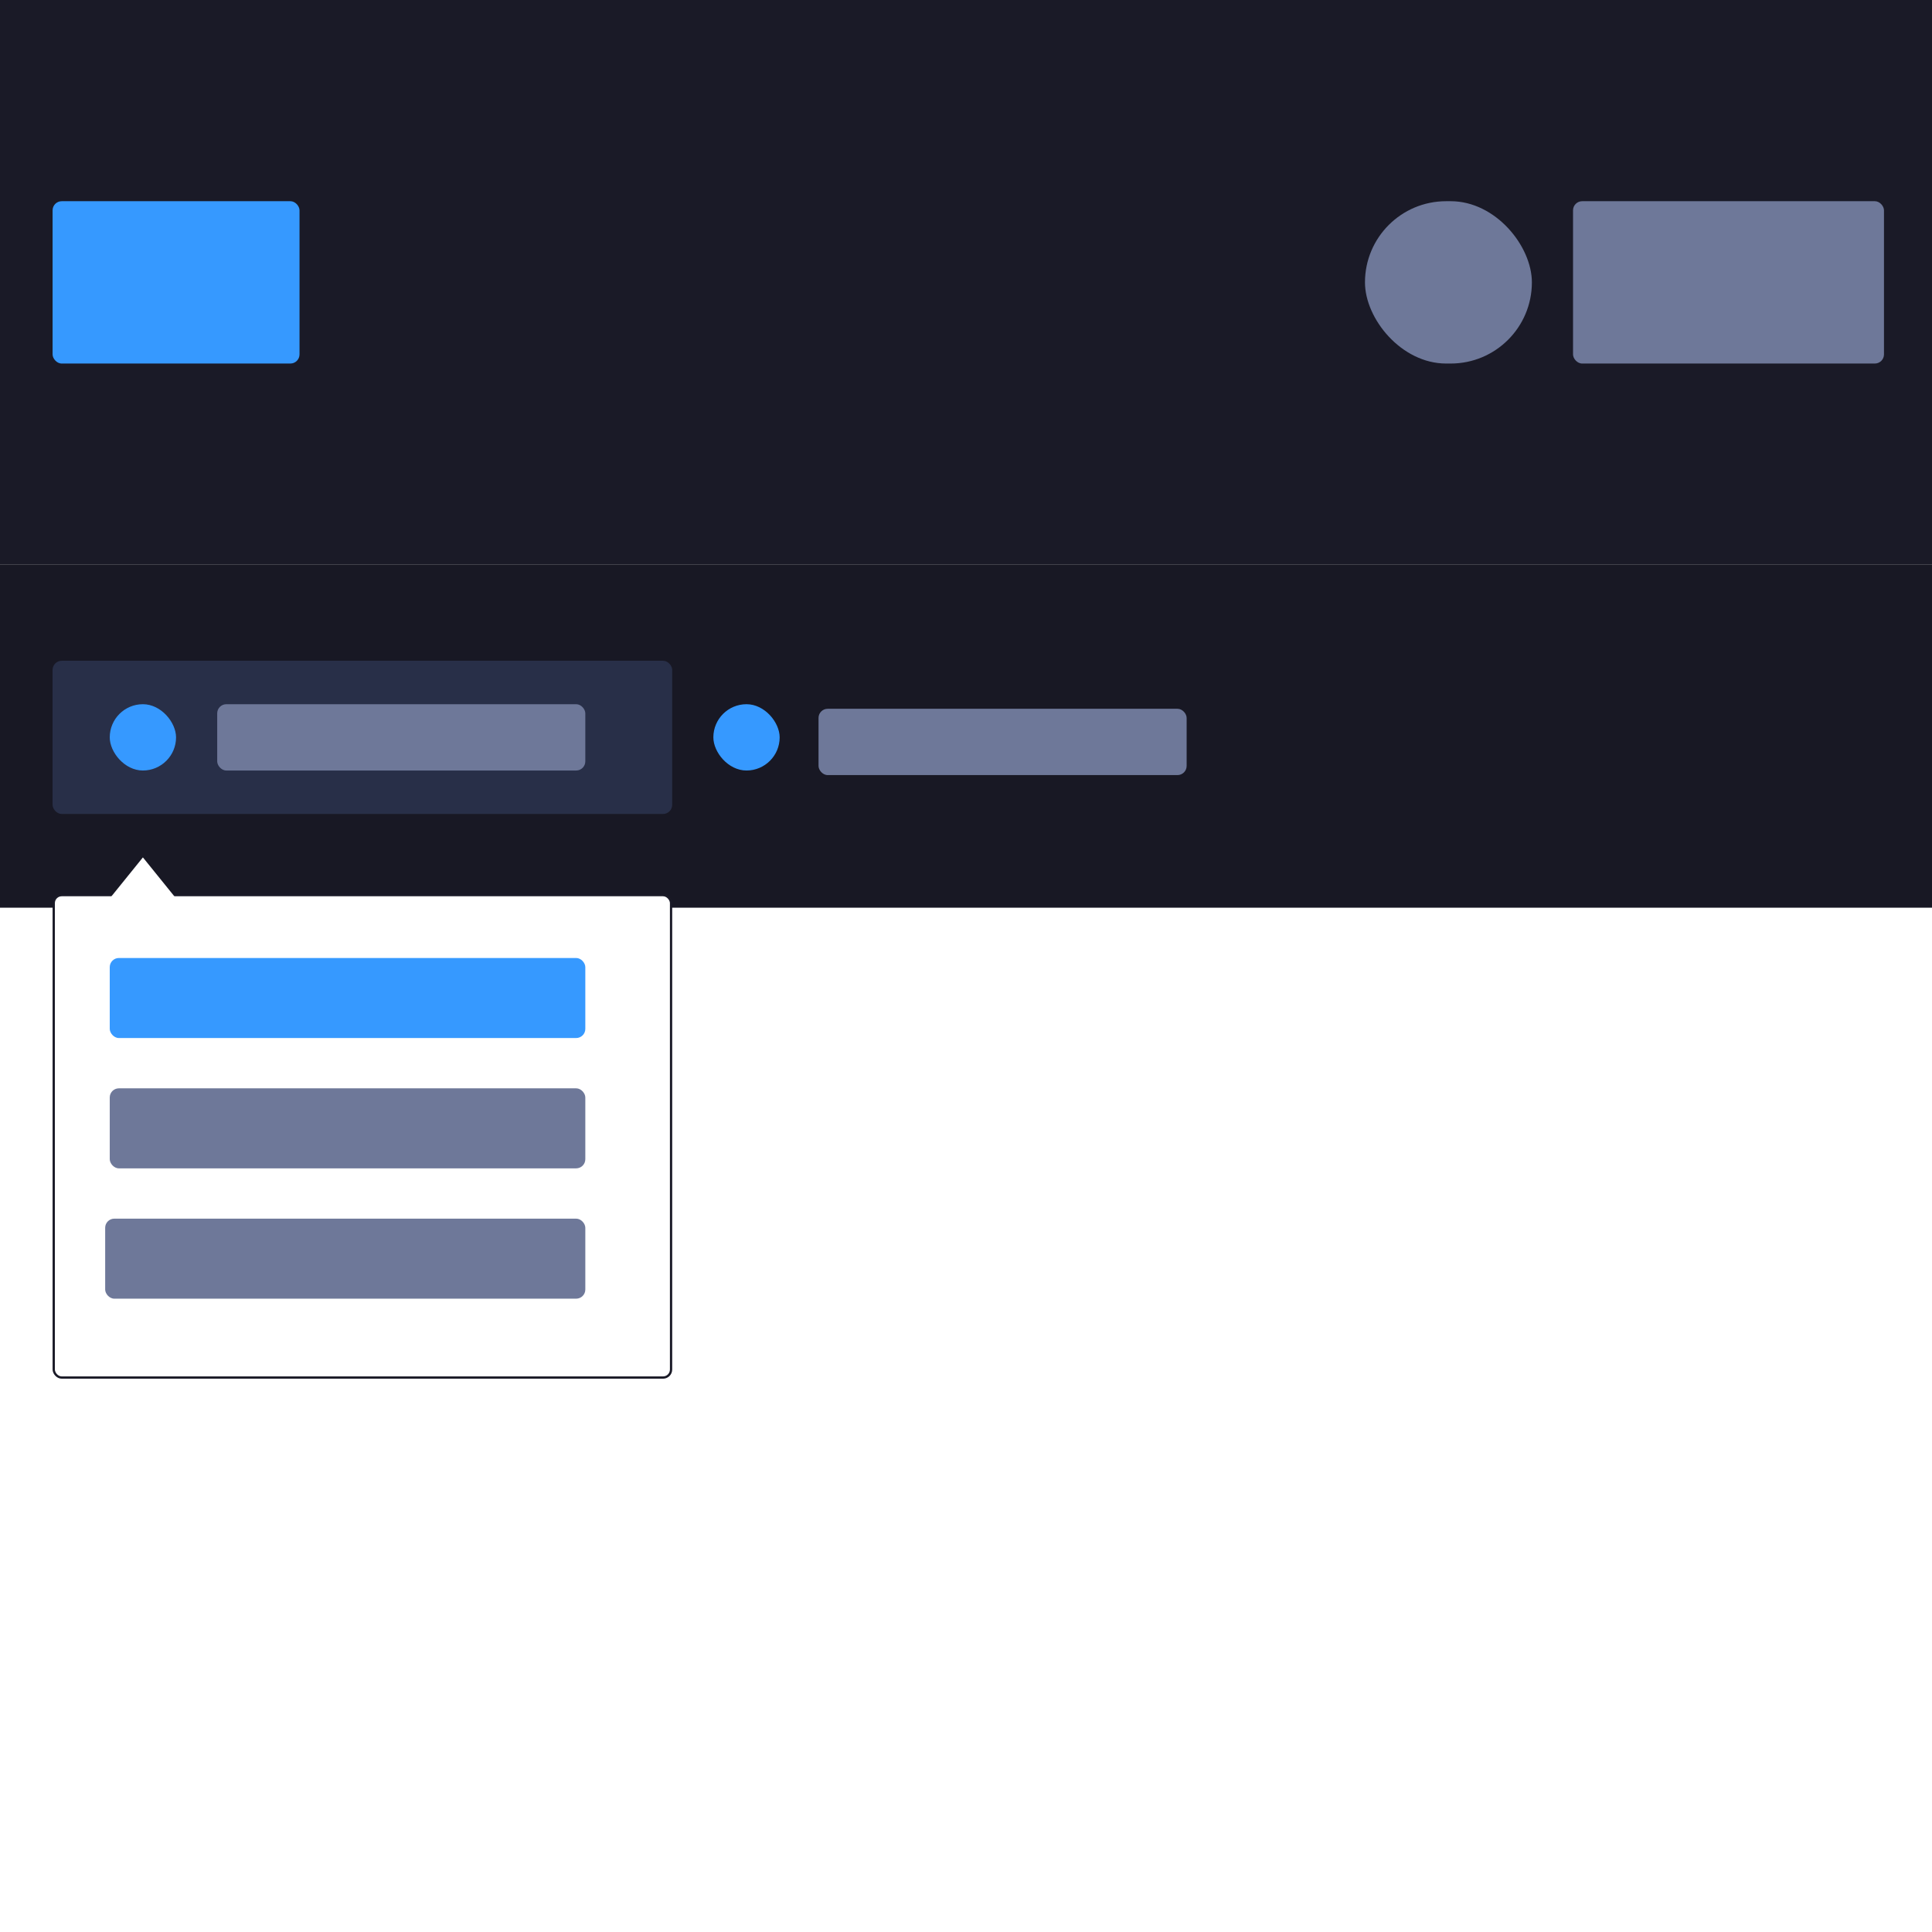 <svg width="845" height="845" viewBox="0 0 845 845" fill="none" xmlns="http://www.w3.org/2000/svg">
<rect width="845" height="845" fill="white"/>
<rect width="845" height="247" fill="#1A1A27"/>
<rect y="247" width="845" height="150" fill="#181824"/>
<rect x="23" y="289" width="271" height="67" rx="4" fill="#282F48"/>
<rect x="688" y="88" width="136" height="71" rx="4" fill="#6E7899"/>
<rect x="597" y="88" width="73" height="71" rx="35.5" fill="#6E7899"/>
<rect x="23" y="88" width="108" height="71" rx="4" fill="#3699FF"/>
<rect x="48" y="308" width="29" height="29" rx="14.5" fill="#3699FF"/>
<rect x="95" y="308" width="161" height="29" rx="4" fill="#6E7899"/>
<rect x="312" y="308" width="29" height="29" rx="14.5" fill="#3699FF"/>
<rect x="358" y="310" width="161" height="29" rx="4" fill="#6E7899"/>
<rect x="23.5" y="391.5" width="270" height="211" rx="3.5" fill="white" stroke="#1A1A27"/>
<path d="M62.5 375L77.655 393.75H47.345L62.5 375Z" fill="white"/>
<rect x="48" y="419" width="208" height="35" rx="4" fill="#3699FF"/>
<rect x="48" y="476" width="208" height="35" rx="4" fill="#6E7899"/>
<rect x="46" y="533" width="210" height="35" rx="4" fill="#6E7899"/>
</svg>
